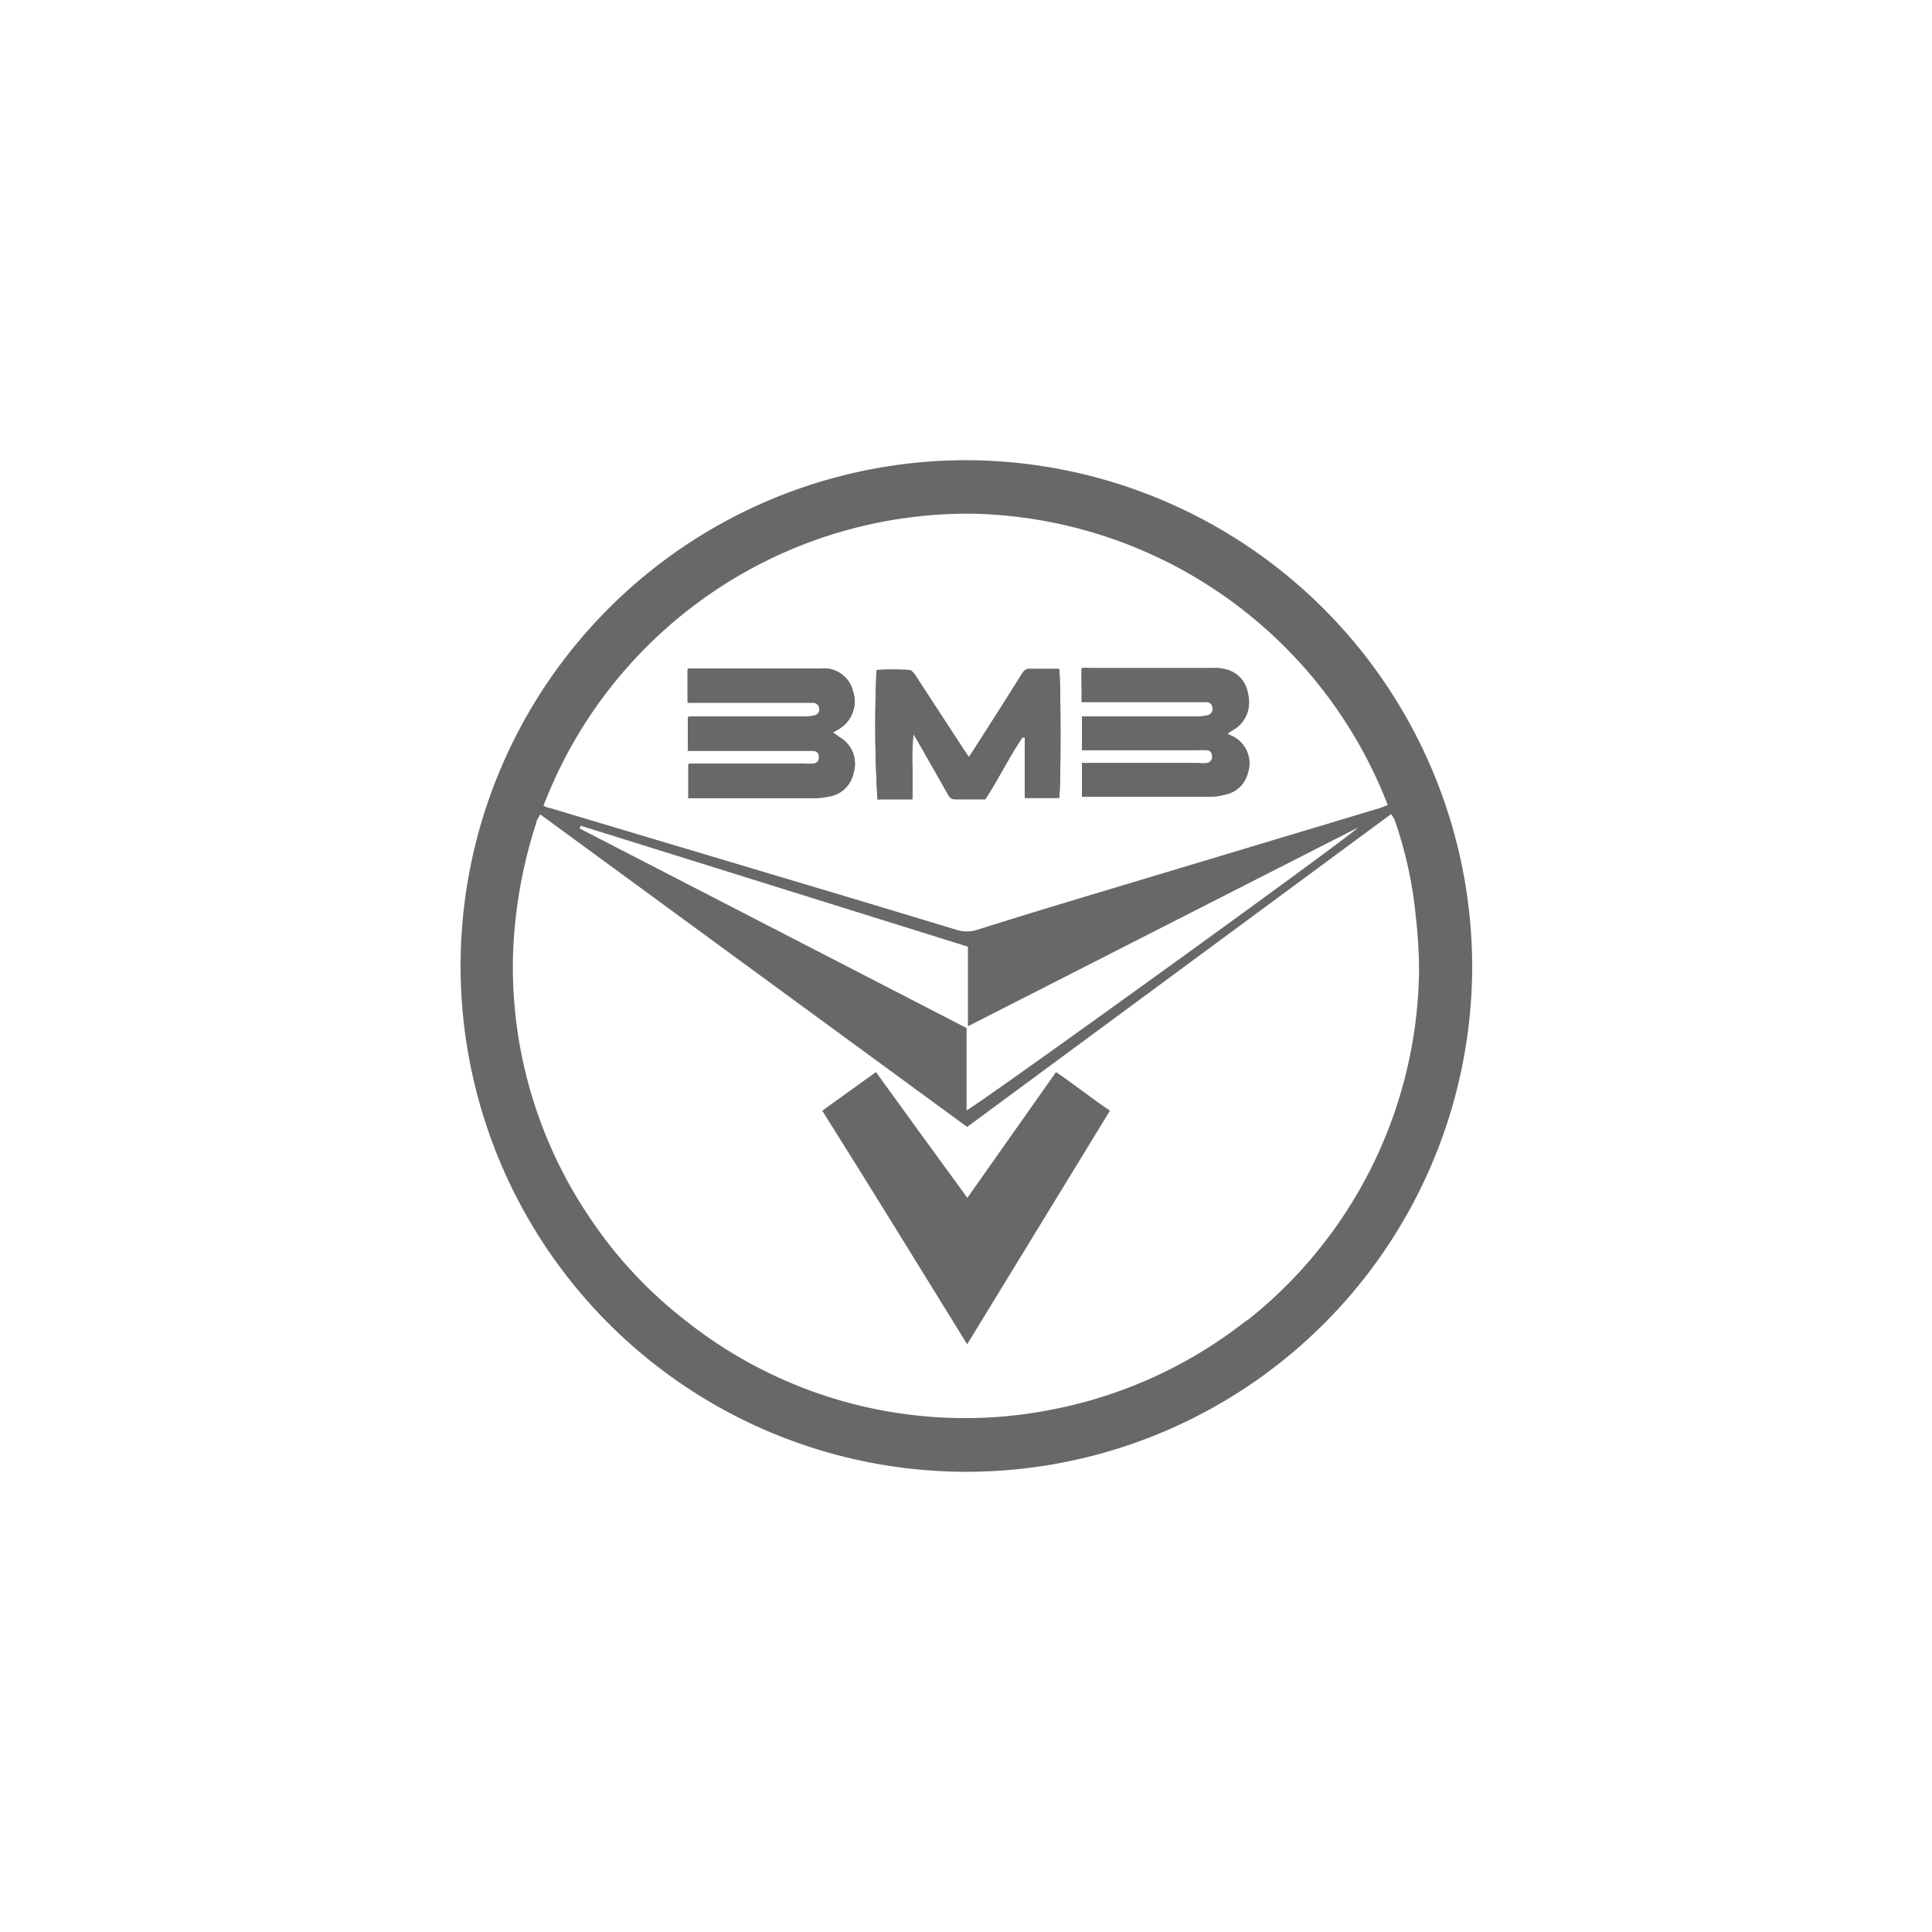 <svg xmlns="http://www.w3.org/2000/svg" width="100" height="100" viewBox="0 0 100 100"><defs><style>.cls-1{fill:#686868;}</style></defs><path class="cls-1" d="M63.49,38l.4-.25a1.6,1.6,0,0,0,.71-1.76,1.52,1.52,0,0,0-1.19-1.27,1.94,1.94,0,0,0-.59-.06H56.44a4.3,4.3,0,0,0-.46,0v.85c0,.26,0,.53,0,.83h6.43c.17,0,.32.08.34.28a.33.33,0,0,1-.26.41,2.45,2.45,0,0,1-.6.06H56v1.74h6a3.09,3.09,0,0,1,.43,0,.29.29,0,0,1,.31.31.32.32,0,0,1-.26.36,1.91,1.91,0,0,1-.48,0H56v1.74a2,2,0,0,0,.33,0h6.32a2.74,2.74,0,0,0,.76-.11A1.49,1.49,0,0,0,64.59,40a1.56,1.56,0,0,0-.9-1.94A1,1,0,0,1,63.49,38Zm-27.9-3.32c0,.6,0,1.14,0,1.7h6.49a.32.32,0,0,1,.32.32.34.34,0,0,1-.26.37,2,2,0,0,1-.54.06h-6v1.74h6.45c.18,0,.32.07.33.28a.35.35,0,0,1-.33.42,3.09,3.09,0,0,1-.43,0h-6v1.75l.39,0h6.22a3.61,3.61,0,0,0,.65-.08A1.53,1.53,0,0,0,44.18,40a1.58,1.58,0,0,0-.72-1.84l-.35-.25.25-.14a1.66,1.66,0,0,0,.79-2,1.55,1.55,0,0,0-1.63-1.17H36.14ZM50.15,39.2c-.13-.2-.24-.34-.33-.49L47.41,35c-.09-.13-.22-.31-.33-.32a14,14,0,0,0-1.71,0,63.18,63.18,0,0,0,.05,6.7h.86l.95,0c0-.56,0-1.07,0-1.57A12.3,12.3,0,0,1,47.28,38l.23.38L49,41c.1.16.16.37.42.37H51c.7-1.08,1.23-2.18,1.92-3.2l.12,0v3.13h1.78c.1-.54.09-6.22,0-6.68H53.27c-.22,0-.31.15-.41.31-.47.75-.94,1.5-1.42,2.25S50.61,38.48,50.15,39.2Z"/><path class="cls-1" d="M50.18,23.82A26.18,26.18,0,1,0,76.2,50,26.25,26.25,0,0,0,50.18,23.82Zm.17,2.77A23.57,23.57,0,0,1,71.83,41.67l-.39.15L56,46.46q-2.7.81-5.4,1.66a1.76,1.76,0,0,1-1.11,0q-4.85-1.47-9.69-2.91L28.42,41.81c-.09,0-.17-.06-.29-.1A23.52,23.52,0,0,1,50.35,26.59ZM30,42.88l.06-.14L50.1,49v4.12L70.28,42.84c-.4.47-19.78,14.45-20.25,14.63V53.21ZM64.53,68.34A23.43,23.43,0,0,1,54.23,73a22.85,22.85,0,0,1-4.44.4,23.23,23.23,0,0,1-14.32-5.06,22.58,22.58,0,0,1-4.8-5.1A23.22,23.22,0,0,1,27,54.61a23,23,0,0,1-.44-5.36,24.75,24.75,0,0,1,1.2-6.67c0-.12.11-.23.2-.43L50.06,58.33,72,42.14a2.55,2.55,0,0,1,.18.28,21.42,21.42,0,0,1,1.1,5,25.58,25.58,0,0,1,.17,2.77,23.44,23.44,0,0,1-8.9,18.16Z"/><path class="cls-1" d="M50.07,62c-1.61-2.2-3.16-4.34-4.73-6.51l-2.78,2c2.52,4,5,8.05,7.5,12.09l7.39-12.09c-1-.68-1.82-1.34-2.79-2Z"/><path class="cls-1" d="M56,36.33h6.43c.17,0,.32.08.34.28a.33.33,0,0,1-.26.41,2.45,2.45,0,0,1-.6.06H56v1.74h6a3.09,3.09,0,0,1,.43,0,.29.29,0,0,1,.31.31.32.32,0,0,1-.26.36,1.91,1.91,0,0,1-.48,0H56v1.74a2,2,0,0,0,.33,0h6.32a2.74,2.74,0,0,0,.76-.11A1.49,1.49,0,0,0,64.59,40a1.56,1.56,0,0,0-.9-1.94,1,1,0,0,1-.2-.15l.4-.25a1.6,1.6,0,0,0,.71-1.76,1.52,1.52,0,0,0-1.19-1.27,1.94,1.94,0,0,0-.59-.06H56.44a4.3,4.3,0,0,0-.46,0v.85C56,35.76,56,36,56,36.33Z"/><path class="cls-1" d="M36.28,36.33h5.83a.33.33,0,0,1,.32.32.34.34,0,0,1-.26.37,2,2,0,0,1-.54.06h-6v1.74h6.45c.18,0,.32.07.33.28a.35.35,0,0,1-.33.42,3.09,3.09,0,0,1-.43,0h-6v1.75l.39,0h6.22a3.61,3.61,0,0,0,.65-.08A1.53,1.53,0,0,0,44.18,40a1.58,1.58,0,0,0-.72-1.84l-.35-.25.25-.14a1.67,1.67,0,0,0,.79-2,1.55,1.55,0,0,0-1.63-1.17H36.14l-.55,0c0,.6,0,1.14,0,1.7Z"/><path class="cls-1" d="M46.28,41.32l.95,0c0-.56,0-1.07,0-1.57A12.3,12.3,0,0,1,47.28,38l.23.38L49,41c.1.16.16.37.42.37H51c.7-1.08,1.23-2.18,1.92-3.2l.12,0v3.13h1.78c.1-.54.09-6.22,0-6.68H53.27c-.22,0-.31.15-.41.31-.47.75-.94,1.5-1.42,2.25s-.83,1.31-1.29,2c-.13-.2-.24-.34-.33-.49L47.41,35c-.09-.13-.22-.31-.33-.32a14,14,0,0,0-1.71,0,63.18,63.18,0,0,0,.05,6.7Z"/></svg>